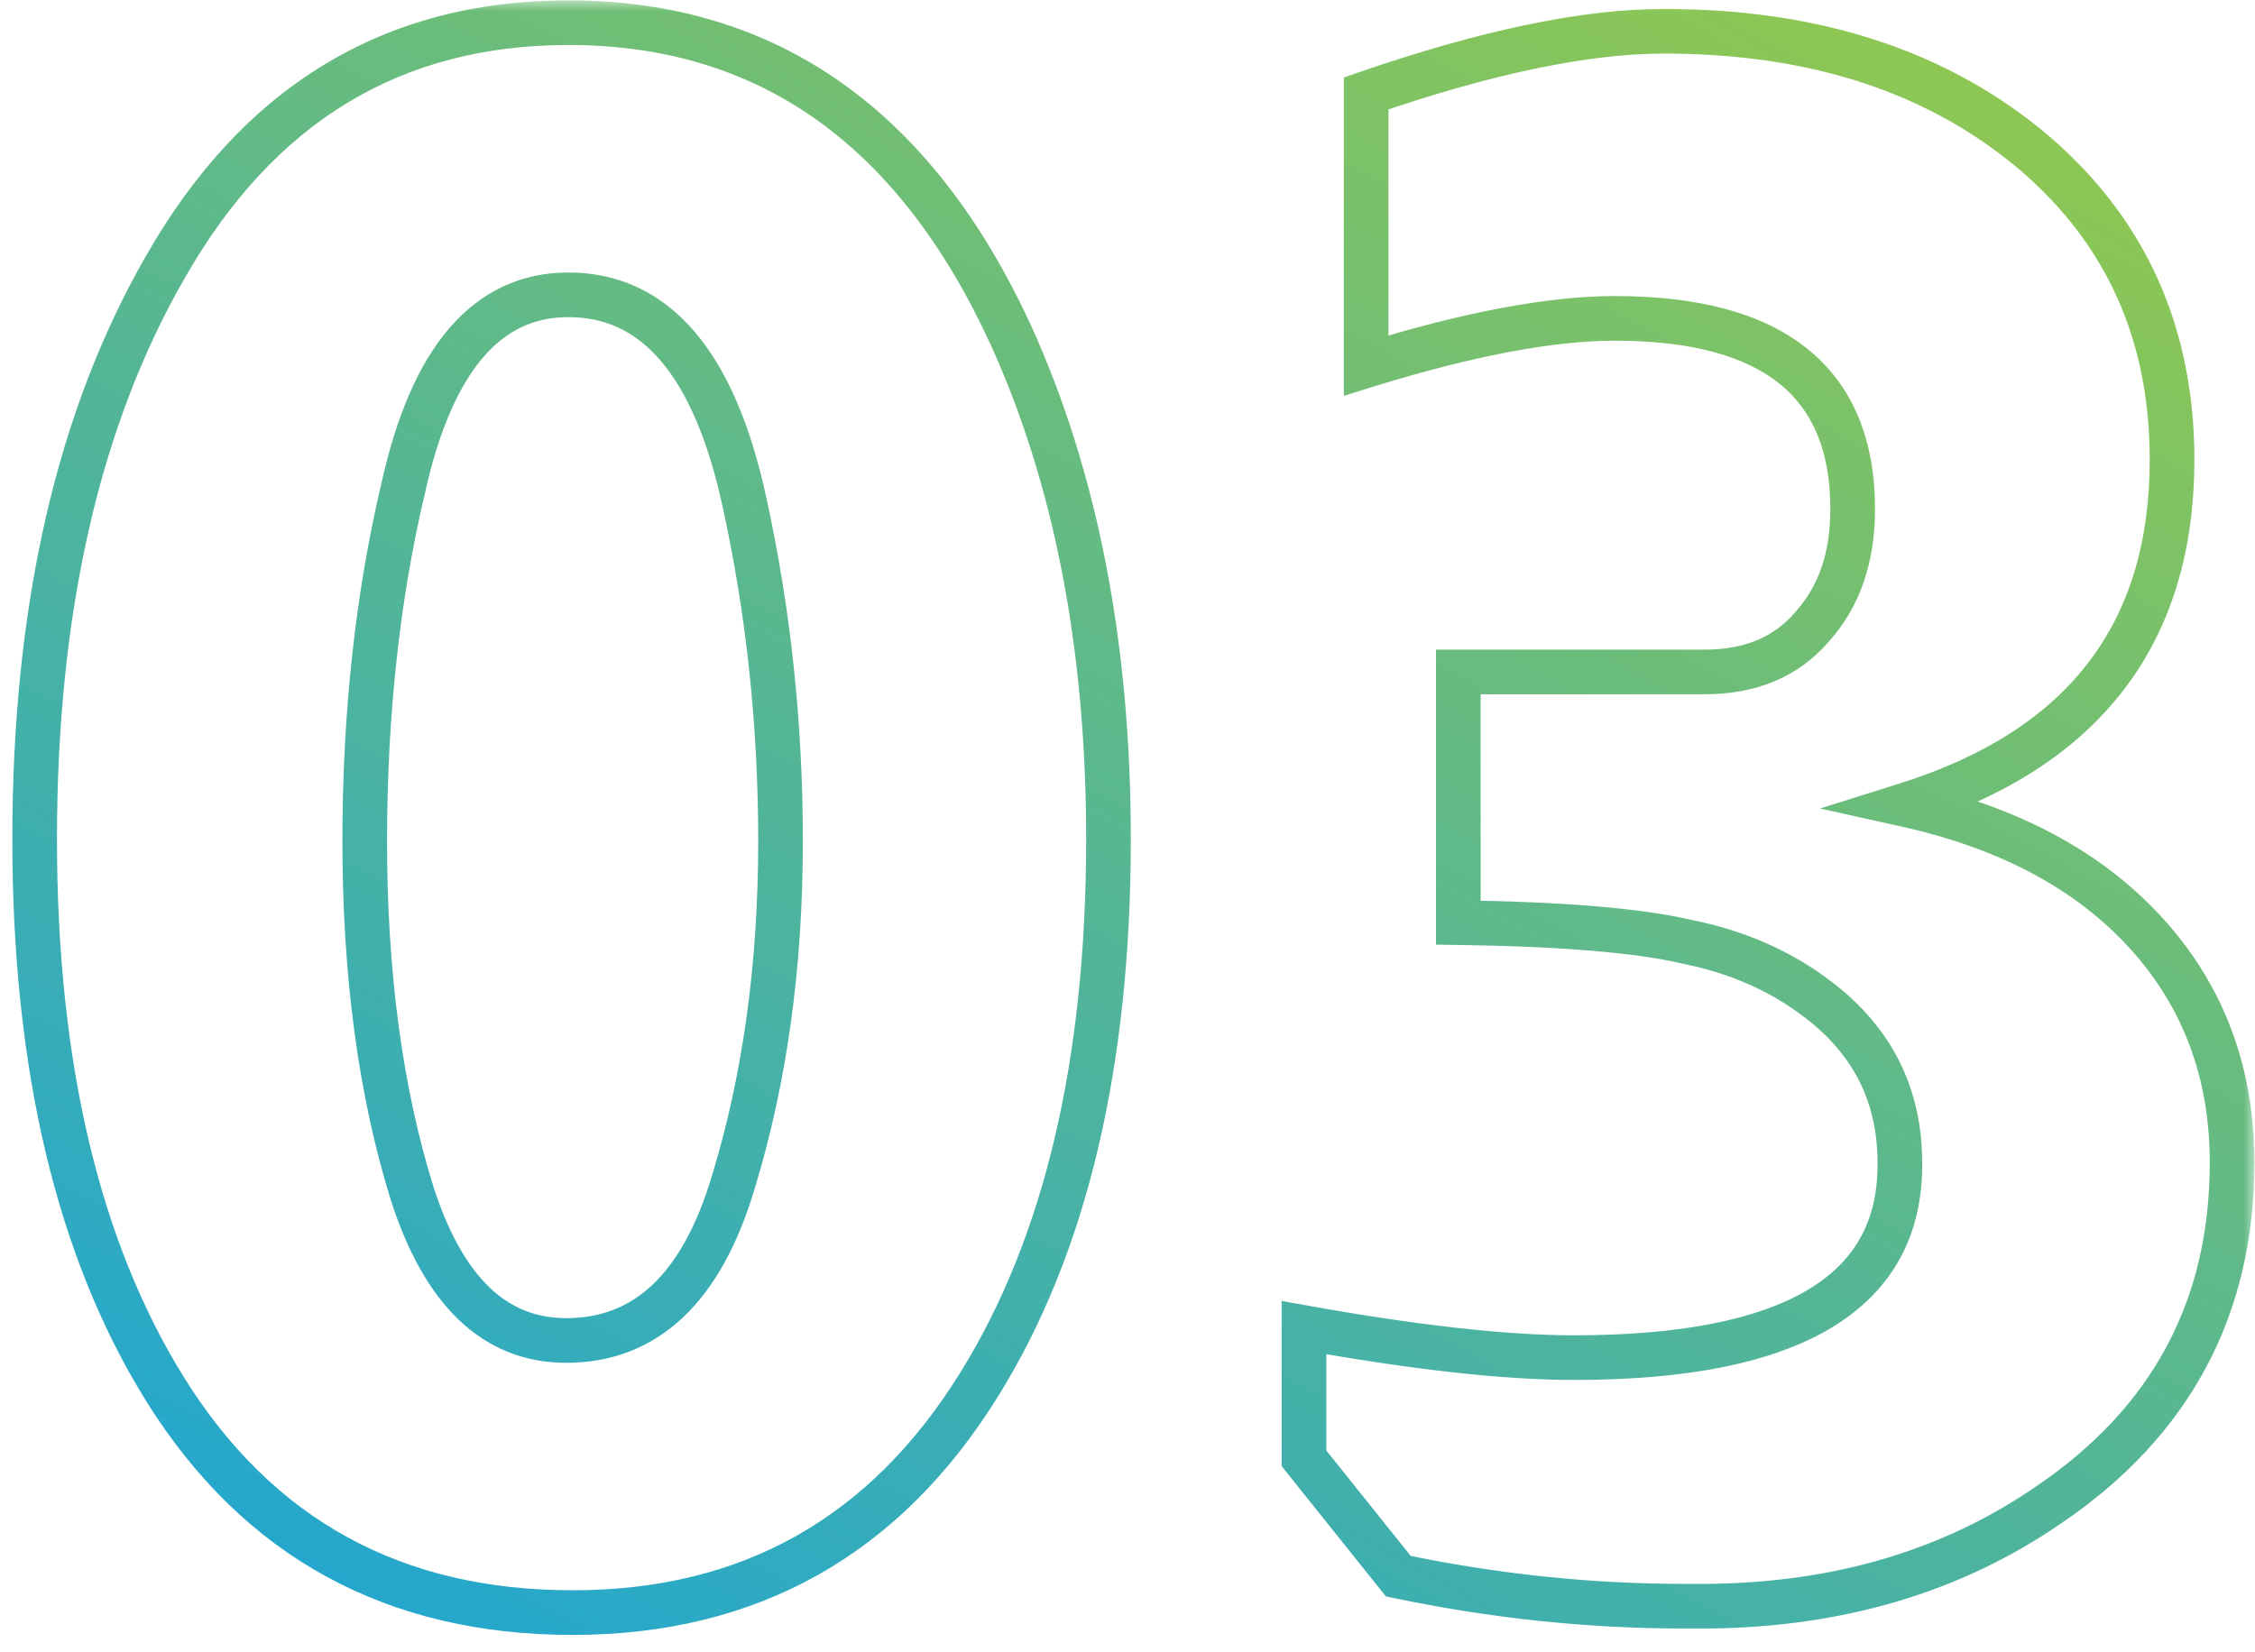 <svg width="101" height="74" viewBox="0 0 101 74" fill="none" xmlns="http://www.w3.org/2000/svg">
<mask id="path-1-outside-1_10_534" maskUnits="userSpaceOnUse" x="0" y="0" width="101" height="74" fill="black">
<rect fill="white" width="101" height="74"/>
<path d="M49.648 37.592C49.648 47.64 47.728 55.768 43.888 61.976C39.664 68.824 33.584 72.248 25.648 72.248C17.648 72.248 11.568 68.92 7.408 62.264C3.504 55.992 1.552 47.768 1.552 37.592C1.552 27.288 3.504 18.744 7.408 11.96C11.568 4.664 17.584 1.016 25.456 1.016C34.416 1.016 41.04 5.72 45.328 15.128C48.208 21.528 49.648 29.016 49.648 37.592ZM25.36 60.056C28.944 60.056 31.44 57.688 32.848 52.952C34.256 48.344 34.96 43.256 34.96 37.688C34.96 32.44 34.416 27.352 33.328 22.424C31.984 16.28 29.36 13.208 25.456 13.208C21.808 13.208 19.344 16.088 18.064 21.848C16.912 26.712 16.336 31.992 16.336 37.688C16.336 43.64 17.04 48.888 18.448 53.432C19.856 57.848 22.16 60.056 25.36 60.056ZM61.189 4.184C66.565 2.328 71.013 1.4 74.533 1.4C81.317 1.4 86.853 3.224 91.141 6.872C95.237 10.392 97.285 14.968 97.285 20.6C97.285 28.408 93.317 33.56 85.381 36.056C89.989 37.08 93.573 39 96.133 41.816C98.693 44.632 99.973 48.056 99.973 52.088C99.973 58.616 97.221 63.736 91.717 67.448C87.429 70.392 82.373 71.896 76.549 71.96C76.293 71.96 75.909 71.96 75.397 71.96C71.173 71.96 66.917 71.512 62.629 70.616L58.405 65.336V59.48C63.397 60.376 67.429 60.824 70.501 60.824C80.293 60.824 85.157 57.912 85.093 52.088C85.093 49.08 83.877 46.648 81.445 44.792C79.781 43.512 77.829 42.648 75.589 42.2C73.413 41.688 69.989 41.4 65.317 41.336V30.104H76.357C78.405 30.104 80.005 29.432 81.157 28.088C82.373 26.744 82.981 24.984 82.981 22.808C82.981 17.112 79.429 14.264 72.325 14.264C69.445 14.264 65.733 14.968 61.189 16.376V4.184Z"/>
</mask>
<path d="M43.888 61.976L43.038 61.45L43.037 61.451L43.888 61.976ZM7.408 62.264L6.559 62.792L6.56 62.794L7.408 62.264ZM7.408 11.96L8.275 12.459L8.277 12.455L7.408 11.96ZM45.328 15.128L46.24 14.718L46.238 14.713L45.328 15.128ZM32.848 52.952L31.892 52.66L31.89 52.667L32.848 52.952ZM33.328 22.424L32.351 22.638L32.352 22.64L33.328 22.424ZM18.064 21.848L19.037 22.078L19.04 22.065L18.064 21.848ZM18.448 53.432L17.493 53.728L17.495 53.736L18.448 53.432ZM49.648 37.592H48.648C48.648 47.522 46.75 55.449 43.038 61.45L43.888 61.976L44.739 62.502C48.706 56.087 50.648 47.758 50.648 37.592H49.648ZM43.888 61.976L43.037 61.451C38.992 68.009 33.231 71.248 25.648 71.248V72.248V73.248C33.937 73.248 40.336 69.639 44.739 62.501L43.888 61.976ZM25.648 72.248V71.248C17.985 71.248 12.229 68.091 8.256 61.734L7.408 62.264L6.56 62.794C10.907 69.749 17.311 73.248 25.648 73.248V72.248ZM7.408 62.264L8.257 61.736C4.482 55.671 2.552 47.649 2.552 37.592H1.552H0.552C0.552 47.887 2.526 56.313 6.559 62.792L7.408 62.264ZM1.552 37.592H2.552C2.552 27.409 4.481 19.05 8.275 12.459L7.408 11.96L6.541 11.461C2.527 18.438 0.552 27.167 0.552 37.592H1.552ZM7.408 11.96L8.277 12.455C12.273 5.446 17.972 2.016 25.456 2.016V1.016V0.016C17.196 0.016 10.863 3.882 6.539 11.465L7.408 11.96ZM25.456 1.016V2.016C29.751 2.016 33.44 3.14 36.565 5.359C39.699 7.585 42.328 10.956 44.418 15.543L45.328 15.128L46.238 14.713C44.04 9.892 41.213 6.207 37.723 3.729C34.224 1.244 30.121 0.016 25.456 0.016V1.016ZM45.328 15.128L44.416 15.538C47.227 21.784 48.648 29.127 48.648 37.592H49.648H50.648C50.648 28.905 49.189 21.272 46.24 14.718L45.328 15.128ZM25.36 60.056V61.056C27.396 61.056 29.166 60.374 30.608 59.005C32.027 57.66 33.073 55.704 33.806 53.237L32.848 52.952L31.89 52.667C31.215 54.936 30.309 56.532 29.232 57.554C28.178 58.554 26.908 59.056 25.36 59.056V60.056ZM32.848 52.952L33.804 53.244C35.245 48.528 35.96 43.34 35.96 37.688H34.96H33.96C33.96 43.172 33.267 48.16 31.892 52.66L32.848 52.952ZM34.96 37.688H35.96C35.96 32.37 35.409 27.21 34.304 22.208L33.328 22.424L32.352 22.64C33.423 27.494 33.96 32.51 33.96 37.688H34.96ZM33.328 22.424L34.305 22.21C33.615 19.059 32.575 16.575 31.112 14.863C29.618 13.113 27.712 12.208 25.456 12.208V13.208V14.208C27.104 14.208 28.462 14.839 29.592 16.162C30.753 17.521 31.697 19.645 32.351 22.638L33.328 22.424ZM25.456 13.208V12.208C23.327 12.208 21.526 13.066 20.112 14.718C18.73 16.333 17.745 18.672 17.088 21.631L18.064 21.848L19.04 22.065C19.663 19.264 20.55 17.283 21.632 16.018C22.682 14.79 23.937 14.208 25.456 14.208V13.208ZM18.064 21.848L17.091 21.617C15.919 26.567 15.336 31.925 15.336 37.688H16.336H17.336C17.336 32.059 17.905 26.857 19.037 22.078L18.064 21.848ZM16.336 37.688H15.336C15.336 43.716 16.049 49.068 17.493 53.728L18.448 53.432L19.403 53.136C18.031 48.708 17.336 43.564 17.336 37.688H16.336ZM18.448 53.432L17.495 53.736C18.229 56.036 19.225 57.862 20.54 59.122C21.879 60.405 23.503 61.056 25.36 61.056V60.056V59.056C24.017 59.056 22.889 58.603 21.924 57.678C20.935 56.73 20.075 55.244 19.401 53.128L18.448 53.432ZM61.189 4.184L60.863 3.239L60.189 3.471V4.184H61.189ZM91.141 6.872L91.793 6.114L91.789 6.11L91.141 6.872ZM85.381 36.056L85.081 35.102L81.519 36.222L85.164 37.032L85.381 36.056ZM96.133 41.816L95.393 42.489L95.393 42.489L96.133 41.816ZM91.717 67.448L91.158 66.619L91.151 66.624L91.717 67.448ZM76.549 71.96L76.549 72.96L76.56 72.96L76.549 71.96ZM62.629 70.616L61.848 71.241L62.073 71.521L62.425 71.595L62.629 70.616ZM58.405 65.336H57.405V65.687L57.624 65.961L58.405 65.336ZM58.405 59.48L58.582 58.496L57.405 58.285V59.48H58.405ZM85.093 52.088H84.093L84.093 52.099L85.093 52.088ZM81.445 44.792L80.835 45.585L80.838 45.587L81.445 44.792ZM75.589 42.2L75.36 43.173L75.376 43.177L75.393 43.181L75.589 42.2ZM65.317 41.336H64.317V42.322L65.303 42.336L65.317 41.336ZM65.317 30.104V29.104H64.317V30.104H65.317ZM81.157 28.088L80.415 27.417L80.406 27.427L80.398 27.437L81.157 28.088ZM61.189 16.376H60.189V17.733L61.485 17.331L61.189 16.376ZM61.189 4.184L61.515 5.129C66.843 3.29 71.171 2.4 74.533 2.4V1.4V0.4C70.855 0.4 66.287 1.366 60.863 3.239L61.189 4.184ZM74.533 1.4V2.4C81.13 2.4 86.421 4.17 90.493 7.634L91.141 6.872L91.789 6.11C87.285 2.278 81.504 0.4 74.533 0.4V1.4ZM91.141 6.872L90.489 7.63C94.354 10.951 96.285 15.245 96.285 20.6H97.285H98.285C98.285 14.691 96.12 9.833 91.793 6.114L91.141 6.872ZM97.285 20.6H96.285C96.285 24.329 95.341 27.342 93.517 29.71C91.689 32.084 88.908 33.898 85.081 35.102L85.381 36.056L85.681 37.01C89.79 35.718 92.961 33.709 95.101 30.93C97.245 28.146 98.285 24.679 98.285 20.6H97.285ZM85.381 36.056L85.164 37.032C89.62 38.022 93.002 39.859 95.393 42.489L96.133 41.816L96.873 41.143C94.144 38.141 90.359 36.138 85.598 35.08L85.381 36.056ZM96.133 41.816L95.393 42.489C97.775 45.109 98.973 48.289 98.973 52.088H99.973H100.973C100.973 47.823 99.611 44.155 96.873 41.143L96.133 41.816ZM99.973 52.088H98.973C98.973 58.277 96.392 63.089 91.158 66.619L91.717 67.448L92.276 68.277C98.05 64.383 100.973 58.955 100.973 52.088H99.973ZM91.717 67.448L91.151 66.624C87.046 69.442 82.188 70.898 76.538 70.96L76.549 71.96L76.56 72.96C82.558 72.894 87.812 71.342 92.283 68.272L91.717 67.448ZM76.549 71.96V70.96C76.549 70.96 76.548 70.96 76.547 70.96C76.547 70.96 76.546 70.96 76.546 70.96C76.546 70.96 76.545 70.96 76.544 70.96C76.544 70.96 76.543 70.96 76.543 70.96C76.543 70.96 76.542 70.96 76.541 70.96C76.541 70.96 76.54 70.96 76.54 70.96C76.539 70.96 76.539 70.96 76.538 70.96C76.538 70.96 76.537 70.96 76.537 70.96C76.536 70.96 76.536 70.96 76.535 70.96C76.535 70.96 76.534 70.96 76.534 70.96C76.533 70.96 76.533 70.96 76.532 70.96C76.532 70.96 76.531 70.96 76.531 70.96C76.53 70.96 76.53 70.96 76.529 70.96C76.529 70.96 76.528 70.96 76.528 70.96C76.527 70.96 76.527 70.96 76.526 70.96C76.526 70.96 76.525 70.96 76.525 70.96C76.524 70.96 76.524 70.96 76.523 70.96C76.523 70.96 76.522 70.96 76.522 70.96C76.521 70.96 76.52 70.96 76.52 70.96C76.519 70.96 76.519 70.96 76.518 70.96C76.518 70.96 76.517 70.96 76.517 70.96C76.516 70.96 76.516 70.96 76.515 70.96C76.515 70.96 76.514 70.96 76.514 70.96C76.513 70.96 76.513 70.96 76.512 70.96C76.512 70.96 76.511 70.96 76.511 70.96C76.51 70.96 76.51 70.96 76.509 70.96C76.508 70.96 76.508 70.96 76.507 70.96C76.507 70.96 76.506 70.96 76.506 70.96C76.505 70.96 76.505 70.96 76.504 70.96C76.504 70.96 76.503 70.96 76.503 70.96C76.502 70.96 76.502 70.96 76.501 70.96C76.501 70.96 76.5 70.96 76.499 70.96C76.499 70.96 76.498 70.96 76.498 70.96C76.497 70.96 76.497 70.96 76.496 70.96C76.496 70.96 76.495 70.96 76.495 70.96C76.494 70.96 76.494 70.96 76.493 70.96C76.493 70.96 76.492 70.96 76.492 70.96C76.491 70.96 76.49 70.96 76.49 70.96C76.489 70.96 76.489 70.96 76.488 70.96C76.488 70.96 76.487 70.96 76.487 70.96C76.486 70.96 76.486 70.96 76.485 70.96C76.484 70.96 76.484 70.96 76.483 70.96C76.483 70.96 76.482 70.96 76.482 70.96C76.481 70.96 76.481 70.96 76.48 70.96C76.48 70.96 76.479 70.96 76.478 70.96C76.478 70.96 76.477 70.96 76.477 70.96C76.476 70.96 76.476 70.96 76.475 70.96C76.475 70.96 76.474 70.96 76.474 70.96C76.473 70.96 76.472 70.96 76.472 70.96C76.471 70.96 76.471 70.96 76.47 70.96C76.47 70.96 76.469 70.96 76.469 70.96C76.468 70.96 76.468 70.96 76.467 70.96C76.466 70.96 76.466 70.96 76.465 70.96C76.465 70.96 76.464 70.96 76.464 70.96C76.463 70.96 76.463 70.96 76.462 70.96C76.462 70.96 76.461 70.96 76.46 70.96C76.46 70.96 76.459 70.96 76.459 70.96C76.458 70.96 76.458 70.96 76.457 70.96C76.457 70.96 76.456 70.96 76.455 70.96C76.455 70.96 76.454 70.96 76.454 70.96C76.453 70.96 76.453 70.96 76.452 70.96C76.451 70.96 76.451 70.96 76.45 70.96C76.45 70.96 76.449 70.96 76.449 70.96C76.448 70.96 76.448 70.96 76.447 70.96C76.446 70.96 76.446 70.96 76.445 70.96C76.445 70.96 76.444 70.96 76.444 70.96C76.443 70.96 76.442 70.96 76.442 70.96C76.441 70.96 76.441 70.96 76.44 70.96C76.44 70.96 76.439 70.96 76.439 70.96C76.438 70.96 76.437 70.96 76.437 70.96C76.436 70.96 76.436 70.96 76.435 70.96C76.434 70.96 76.434 70.96 76.433 70.96C76.433 70.96 76.432 70.96 76.432 70.96C76.431 70.96 76.431 70.96 76.43 70.96C76.429 70.96 76.429 70.96 76.428 70.96C76.428 70.96 76.427 70.96 76.427 70.96C76.426 70.96 76.425 70.96 76.425 70.96C76.424 70.96 76.424 70.96 76.423 70.96C76.422 70.96 76.422 70.96 76.421 70.96C76.421 70.96 76.42 70.96 76.42 70.96C76.419 70.96 76.418 70.96 76.418 70.96C76.417 70.96 76.417 70.96 76.416 70.96C76.416 70.96 76.415 70.96 76.414 70.96C76.414 70.96 76.413 70.96 76.413 70.96C76.412 70.96 76.412 70.96 76.411 70.96C76.41 70.96 76.41 70.96 76.409 70.96C76.409 70.96 76.408 70.96 76.407 70.96C76.407 70.96 76.406 70.96 76.406 70.96C76.405 70.96 76.404 70.96 76.404 70.96C76.403 70.96 76.403 70.96 76.402 70.96C76.401 70.96 76.401 70.96 76.4 70.96C76.4 70.96 76.399 70.96 76.399 70.96C76.398 70.96 76.397 70.96 76.397 70.96C76.396 70.96 76.396 70.96 76.395 70.96C76.394 70.96 76.394 70.96 76.393 70.96C76.393 70.96 76.392 70.96 76.391 70.96C76.391 70.96 76.39 70.96 76.39 70.96C76.389 70.96 76.388 70.96 76.388 70.96C76.387 70.96 76.387 70.96 76.386 70.96C76.385 70.96 76.385 70.96 76.384 70.96C76.384 70.96 76.383 70.96 76.383 70.96C76.382 70.96 76.381 70.96 76.381 70.96C76.38 70.96 76.38 70.96 76.379 70.96C76.378 70.96 76.378 70.96 76.377 70.96C76.377 70.96 76.376 70.96 76.375 70.96C76.375 70.96 76.374 70.96 76.374 70.96C76.373 70.96 76.372 70.96 76.372 70.96C76.371 70.96 76.371 70.96 76.37 70.96C76.369 70.96 76.369 70.96 76.368 70.96C76.368 70.96 76.367 70.96 76.366 70.96C76.366 70.96 76.365 70.96 76.365 70.96C76.364 70.96 76.363 70.96 76.363 70.96C76.362 70.96 76.361 70.96 76.361 70.96C76.36 70.96 76.36 70.96 76.359 70.96C76.358 70.96 76.358 70.96 76.357 70.96C76.356 70.96 76.356 70.96 76.355 70.96C76.355 70.96 76.354 70.96 76.353 70.96C76.353 70.96 76.352 70.96 76.352 70.96C76.351 70.96 76.35 70.96 76.35 70.96C76.349 70.96 76.349 70.96 76.348 70.96C76.347 70.96 76.347 70.96 76.346 70.96C76.345 70.96 76.345 70.96 76.344 70.96C76.344 70.96 76.343 70.96 76.342 70.96C76.342 70.96 76.341 70.96 76.341 70.96C76.34 70.96 76.339 70.96 76.339 70.96C76.338 70.96 76.337 70.96 76.337 70.96C76.336 70.96 76.335 70.96 76.335 70.96C76.334 70.96 76.334 70.96 76.333 70.96C76.332 70.96 76.332 70.96 76.331 70.96C76.331 70.96 76.33 70.96 76.329 70.96C76.329 70.96 76.328 70.96 76.327 70.96C76.327 70.96 76.326 70.96 76.326 70.96C76.325 70.96 76.324 70.96 76.324 70.96C76.323 70.96 76.322 70.96 76.322 70.96C76.321 70.96 76.32 70.96 76.32 70.96C76.319 70.96 76.319 70.96 76.318 70.96C76.317 70.96 76.317 70.96 76.316 70.96C76.315 70.96 76.315 70.96 76.314 70.96C76.314 70.96 76.313 70.96 76.312 70.96C76.312 70.96 76.311 70.96 76.31 70.96C76.31 70.96 76.309 70.96 76.308 70.96C76.308 70.96 76.307 70.96 76.306 70.96C76.306 70.96 76.305 70.96 76.305 70.96C76.304 70.96 76.303 70.96 76.303 70.96C76.302 70.96 76.301 70.96 76.301 70.96C76.3 70.96 76.299 70.96 76.299 70.96C76.298 70.96 76.297 70.96 76.297 70.96C76.296 70.96 76.296 70.96 76.295 70.96C76.294 70.96 76.294 70.96 76.293 70.96C76.292 70.96 76.292 70.96 76.291 70.96C76.29 70.96 76.29 70.96 76.289 70.96C76.288 70.96 76.288 70.96 76.287 70.96C76.287 70.96 76.286 70.96 76.285 70.96C76.285 70.96 76.284 70.96 76.283 70.96C76.283 70.96 76.282 70.96 76.281 70.96C76.281 70.96 76.28 70.96 76.279 70.96C76.279 70.96 76.278 70.96 76.277 70.96C76.277 70.96 76.276 70.96 76.275 70.96C76.275 70.96 76.274 70.96 76.273 70.96C76.273 70.96 76.272 70.96 76.272 70.96C76.271 70.96 76.27 70.96 76.269 70.96C76.269 70.96 76.268 70.96 76.268 70.96C76.267 70.96 76.266 70.96 76.266 70.96C76.265 70.96 76.264 70.96 76.264 70.96C76.263 70.96 76.262 70.96 76.262 70.96C76.261 70.96 76.26 70.96 76.26 70.96C76.259 70.96 76.258 70.96 76.258 70.96C76.257 70.96 76.256 70.96 76.256 70.96C76.255 70.96 76.254 70.96 76.254 70.96C76.253 70.96 76.252 70.96 76.252 70.96C76.251 70.96 76.25 70.96 76.25 70.96C76.249 70.96 76.248 70.96 76.248 70.96C76.247 70.96 76.246 70.96 76.246 70.96C76.245 70.96 76.244 70.96 76.244 70.96C76.243 70.96 76.242 70.96 76.242 70.96C76.241 70.96 76.24 70.96 76.24 70.96C76.239 70.96 76.238 70.96 76.238 70.96C76.237 70.96 76.236 70.96 76.236 70.96C76.235 70.96 76.234 70.96 76.234 70.96C76.233 70.96 76.232 70.96 76.231 70.96C76.231 70.96 76.23 70.96 76.23 70.96C76.229 70.96 76.228 70.96 76.228 70.96C76.227 70.96 76.226 70.96 76.225 70.96C76.225 70.96 76.224 70.96 76.223 70.96C76.223 70.96 76.222 70.96 76.221 70.96C76.221 70.96 76.22 70.96 76.219 70.96C76.219 70.96 76.218 70.96 76.217 70.96C76.217 70.96 76.216 70.96 76.215 70.96C76.215 70.96 76.214 70.96 76.213 70.96C76.213 70.96 76.212 70.96 76.211 70.96C76.21 70.96 76.21 70.96 76.209 70.96C76.208 70.96 76.208 70.96 76.207 70.96C76.206 70.96 76.206 70.96 76.205 70.96C76.204 70.96 76.204 70.96 76.203 70.96C76.202 70.96 76.201 70.96 76.201 70.96C76.2 70.96 76.199 70.96 76.199 70.96C76.198 70.96 76.197 70.96 76.197 70.96C76.196 70.96 76.195 70.96 76.195 70.96C76.194 70.96 76.193 70.96 76.192 70.96C76.192 70.96 76.191 70.96 76.19 70.96C76.19 70.96 76.189 70.96 76.188 70.96C76.188 70.96 76.187 70.96 76.186 70.96C76.186 70.96 76.185 70.96 76.184 70.96C76.183 70.96 76.183 70.96 76.182 70.96C76.181 70.96 76.181 70.96 76.18 70.96C76.179 70.96 76.178 70.96 76.178 70.96C76.177 70.96 76.176 70.96 76.176 70.96C76.175 70.96 76.174 70.96 76.174 70.96C76.173 70.96 76.172 70.96 76.171 70.96C76.171 70.96 76.17 70.96 76.169 70.96C76.169 70.96 76.168 70.96 76.167 70.96C76.167 70.96 76.166 70.96 76.165 70.96C76.165 70.96 76.164 70.96 76.163 70.96C76.162 70.96 76.162 70.96 76.161 70.96C76.16 70.96 76.159 70.96 76.159 70.96C76.158 70.96 76.157 70.96 76.157 70.96C76.156 70.96 76.155 70.96 76.154 70.96C76.154 70.96 76.153 70.96 76.152 70.96C76.152 70.96 76.151 70.96 76.15 70.96C76.15 70.96 76.149 70.96 76.148 70.96C76.147 70.96 76.147 70.96 76.146 70.96C76.145 70.96 76.144 70.96 76.144 70.96C76.143 70.96 76.142 70.96 76.142 70.96C76.141 70.96 76.14 70.96 76.139 70.96C76.139 70.96 76.138 70.96 76.137 70.96C76.137 70.96 76.136 70.96 76.135 70.96C76.135 70.96 76.134 70.96 76.133 70.96C76.132 70.96 76.132 70.96 76.131 70.96C76.13 70.96 76.129 70.96 76.129 70.96C76.128 70.96 76.127 70.96 76.126 70.96C76.126 70.96 76.125 70.96 76.124 70.96C76.124 70.96 76.123 70.96 76.122 70.96C76.121 70.96 76.121 70.96 76.12 70.96C76.119 70.96 76.118 70.96 76.118 70.96C76.117 70.96 76.116 70.96 76.116 70.96C76.115 70.96 76.114 70.96 76.113 70.96C76.113 70.96 76.112 70.96 76.111 70.96C76.111 70.96 76.11 70.96 76.109 70.96C76.108 70.96 76.108 70.96 76.107 70.96C76.106 70.96 76.105 70.96 76.105 70.96C76.104 70.96 76.103 70.96 76.102 70.96C76.102 70.96 76.101 70.96 76.1 70.96C76.1 70.96 76.099 70.96 76.098 70.96C76.097 70.96 76.097 70.96 76.096 70.96C76.095 70.96 76.094 70.96 76.094 70.96C76.093 70.96 76.092 70.96 76.091 70.96C76.091 70.96 76.09 70.96 76.089 70.96C76.088 70.96 76.088 70.96 76.087 70.96C76.086 70.96 76.085 70.96 76.085 70.96C76.084 70.96 76.083 70.96 76.082 70.96C76.082 70.96 76.081 70.96 76.08 70.96C76.079 70.96 76.079 70.96 76.078 70.96C76.077 70.96 76.076 70.96 76.076 70.96C76.075 70.96 76.074 70.96 76.073 70.96C76.073 70.96 76.072 70.96 76.071 70.96C76.07 70.96 76.07 70.96 76.069 70.96C76.068 70.96 76.067 70.96 76.067 70.96C76.066 70.96 76.065 70.96 76.064 70.96C76.064 70.96 76.063 70.96 76.062 70.96C76.061 70.96 76.061 70.96 76.06 70.96C76.059 70.96 76.058 70.96 76.058 70.96C76.057 70.96 76.056 70.96 76.055 70.96C76.055 70.96 76.054 70.96 76.053 70.96C76.052 70.96 76.052 70.96 76.051 70.96C76.05 70.96 76.049 70.96 76.049 70.96C76.048 70.96 76.047 70.96 76.046 70.96C76.046 70.96 76.045 70.96 76.044 70.96C76.043 70.96 76.043 70.96 76.042 70.96C76.041 70.96 76.04 70.96 76.04 70.96C76.039 70.96 76.038 70.96 76.037 70.96C76.037 70.96 76.036 70.96 76.035 70.96C76.034 70.96 76.033 70.96 76.033 70.96C76.032 70.96 76.031 70.96 76.03 70.96C76.03 70.96 76.029 70.96 76.028 70.96C76.027 70.96 76.026 70.96 76.026 70.96C76.025 70.96 76.024 70.96 76.023 70.96C76.023 70.96 76.022 70.96 76.021 70.96C76.02 70.96 76.02 70.96 76.019 70.96C76.018 70.96 76.017 70.96 76.016 70.96C76.016 70.96 76.015 70.96 76.014 70.96C76.013 70.96 76.013 70.96 76.012 70.96C76.011 70.96 76.01 70.96 76.01 70.96C76.009 70.96 76.008 70.96 76.007 70.96C76.006 70.96 76.006 70.96 76.005 70.96C76.004 70.96 76.003 70.96 76.002 70.96C76.002 70.96 76.001 70.96 76 70.96C75.999 70.96 75.999 70.96 75.998 70.96C75.997 70.96 75.996 70.96 75.996 70.96C75.995 70.96 75.994 70.96 75.993 70.96C75.992 70.96 75.992 70.96 75.991 70.96C75.99 70.96 75.989 70.96 75.989 70.96C75.988 70.96 75.987 70.96 75.986 70.96C75.985 70.96 75.984 70.96 75.984 70.96C75.983 70.96 75.982 70.96 75.981 70.96C75.981 70.96 75.98 70.96 75.979 70.96C75.978 70.96 75.977 70.96 75.977 70.96C75.976 70.96 75.975 70.96 75.974 70.96C75.974 70.96 75.973 70.96 75.972 70.96C75.971 70.96 75.97 70.96 75.969 70.96C75.969 70.96 75.968 70.96 75.967 70.96C75.966 70.96 75.966 70.96 75.965 70.96C75.964 70.96 75.963 70.96 75.962 70.96C75.962 70.96 75.961 70.96 75.96 70.96C75.959 70.96 75.958 70.96 75.958 70.96C75.957 70.96 75.956 70.96 75.955 70.96C75.954 70.96 75.954 70.96 75.953 70.96C75.952 70.96 75.951 70.96 75.95 70.96C75.95 70.96 75.949 70.96 75.948 70.96C75.947 70.96 75.946 70.96 75.946 70.96C75.945 70.96 75.944 70.96 75.943 70.96C75.942 70.96 75.942 70.96 75.941 70.96C75.94 70.96 75.939 70.96 75.938 70.96C75.938 70.96 75.937 70.96 75.936 70.96C75.935 70.96 75.934 70.96 75.934 70.96C75.933 70.96 75.932 70.96 75.931 70.96C75.93 70.96 75.93 70.96 75.929 70.96C75.928 70.96 75.927 70.96 75.926 70.96C75.925 70.96 75.925 70.96 75.924 70.96C75.923 70.96 75.922 70.96 75.921 70.96C75.921 70.96 75.92 70.96 75.919 70.96C75.918 70.96 75.917 70.96 75.917 70.96C75.916 70.96 75.915 70.96 75.914 70.96C75.913 70.96 75.912 70.96 75.912 70.96C75.911 70.96 75.91 70.96 75.909 70.96C75.908 70.96 75.908 70.96 75.907 70.96C75.906 70.96 75.905 70.96 75.904 70.96C75.903 70.96 75.903 70.96 75.902 70.96C75.901 70.96 75.9 70.96 75.899 70.96C75.899 70.96 75.898 70.96 75.897 70.96C75.896 70.96 75.895 70.96 75.894 70.96C75.894 70.96 75.893 70.96 75.892 70.96C75.891 70.96 75.89 70.96 75.889 70.96C75.889 70.96 75.888 70.96 75.887 70.96C75.886 70.96 75.885 70.96 75.885 70.96C75.884 70.96 75.883 70.96 75.882 70.96C75.881 70.96 75.88 70.96 75.88 70.96C75.879 70.96 75.878 70.96 75.877 70.96C75.876 70.96 75.876 70.96 75.875 70.96C75.874 70.96 75.873 70.96 75.872 70.96C75.871 70.96 75.871 70.96 75.87 70.96C75.869 70.96 75.868 70.96 75.867 70.96C75.866 70.96 75.865 70.96 75.865 70.96C75.864 70.96 75.863 70.96 75.862 70.96C75.861 70.96 75.861 70.96 75.86 70.96C75.859 70.96 75.858 70.96 75.857 70.96C75.856 70.96 75.856 70.96 75.855 70.96C75.854 70.96 75.853 70.96 75.852 70.96C75.851 70.96 75.85 70.96 75.85 70.96C75.849 70.96 75.848 70.96 75.847 70.96C75.846 70.96 75.845 70.96 75.845 70.96C75.844 70.96 75.843 70.96 75.842 70.96C75.841 70.96 75.84 70.96 75.84 70.96C75.839 70.96 75.838 70.96 75.837 70.96C75.836 70.96 75.835 70.96 75.834 70.96C75.834 70.96 75.833 70.96 75.832 70.96C75.831 70.96 75.83 70.96 75.829 70.96C75.829 70.96 75.828 70.96 75.827 70.96C75.826 70.96 75.825 70.96 75.824 70.96C75.823 70.96 75.823 70.96 75.822 70.96C75.821 70.96 75.82 70.96 75.819 70.96C75.818 70.96 75.817 70.96 75.817 70.96C75.816 70.96 75.815 70.96 75.814 70.96C75.813 70.96 75.812 70.96 75.811 70.96C75.811 70.96 75.81 70.96 75.809 70.96C75.808 70.96 75.807 70.96 75.806 70.96C75.805 70.96 75.805 70.96 75.804 70.96C75.803 70.96 75.802 70.96 75.801 70.96C75.8 70.96 75.799 70.96 75.799 70.96C75.798 70.96 75.797 70.96 75.796 70.96C75.795 70.96 75.794 70.96 75.793 70.96C75.793 70.96 75.792 70.96 75.791 70.96C75.79 70.96 75.789 70.96 75.788 70.96C75.787 70.96 75.787 70.96 75.786 70.96C75.785 70.96 75.784 70.96 75.783 70.96C75.782 70.96 75.781 70.96 75.781 70.96C75.78 70.96 75.779 70.96 75.778 70.96C75.777 70.96 75.776 70.96 75.775 70.96C75.774 70.96 75.774 70.96 75.773 70.96C75.772 70.96 75.771 70.96 75.77 70.96C75.769 70.96 75.768 70.96 75.767 70.96C75.767 70.96 75.766 70.96 75.765 70.96C75.764 70.96 75.763 70.96 75.762 70.96C75.761 70.96 75.76 70.96 75.76 70.96C75.759 70.96 75.758 70.96 75.757 70.96C75.756 70.96 75.755 70.96 75.754 70.96C75.754 70.96 75.753 70.96 75.752 70.96C75.751 70.96 75.75 70.96 75.749 70.96C75.748 70.96 75.747 70.96 75.746 70.96C75.746 70.96 75.745 70.96 75.744 70.96C75.743 70.96 75.742 70.96 75.741 70.96C75.74 70.96 75.739 70.96 75.739 70.96C75.738 70.96 75.737 70.96 75.736 70.96C75.735 70.96 75.734 70.96 75.733 70.96C75.732 70.96 75.731 70.96 75.731 70.96C75.73 70.96 75.729 70.96 75.728 70.96C75.727 70.96 75.726 70.96 75.725 70.96C75.724 70.96 75.724 70.96 75.723 70.96C75.722 70.96 75.721 70.96 75.72 70.96C75.719 70.96 75.718 70.96 75.717 70.96C75.716 70.96 75.716 70.96 75.715 70.96C75.714 70.96 75.713 70.96 75.712 70.96C75.711 70.96 75.71 70.96 75.709 70.96C75.708 70.96 75.707 70.96 75.707 70.96C75.706 70.96 75.705 70.96 75.704 70.96C75.703 70.96 75.702 70.96 75.701 70.96C75.7 70.96 75.699 70.96 75.698 70.96C75.698 70.96 75.697 70.96 75.696 70.96C75.695 70.96 75.694 70.96 75.693 70.96C75.692 70.96 75.691 70.96 75.691 70.96C75.69 70.96 75.689 70.96 75.688 70.96C75.687 70.96 75.686 70.96 75.685 70.96C75.684 70.96 75.683 70.96 75.682 70.96C75.681 70.96 75.68 70.96 75.68 70.96C75.679 70.96 75.678 70.96 75.677 70.96C75.676 70.96 75.675 70.96 75.674 70.96C75.673 70.96 75.672 70.96 75.671 70.96C75.671 70.96 75.67 70.96 75.669 70.96C75.668 70.96 75.667 70.96 75.666 70.96C75.665 70.96 75.664 70.96 75.663 70.96C75.662 70.96 75.662 70.96 75.661 70.96C75.66 70.96 75.659 70.96 75.658 70.96C75.657 70.96 75.656 70.96 75.655 70.96C75.654 70.96 75.653 70.96 75.652 70.96C75.651 70.96 75.651 70.96 75.65 70.96C75.649 70.96 75.648 70.96 75.647 70.96C75.646 70.96 75.645 70.96 75.644 70.96C75.643 70.96 75.642 70.96 75.641 70.96C75.641 70.96 75.64 70.96 75.639 70.96C75.638 70.96 75.637 70.96 75.636 70.96C75.635 70.96 75.634 70.96 75.633 70.96C75.632 70.96 75.631 70.96 75.63 70.96C75.629 70.96 75.629 70.96 75.628 70.96C75.627 70.96 75.626 70.96 75.625 70.96C75.624 70.96 75.623 70.96 75.622 70.96C75.621 70.96 75.62 70.96 75.619 70.96C75.618 70.96 75.618 70.96 75.617 70.96C75.616 70.96 75.615 70.96 75.614 70.96C75.613 70.96 75.612 70.96 75.611 70.96C75.61 70.96 75.609 70.96 75.608 70.96C75.607 70.96 75.606 70.96 75.605 70.96C75.605 70.96 75.603 70.96 75.603 70.96C75.602 70.96 75.601 70.96 75.6 70.96C75.599 70.96 75.598 70.96 75.597 70.96C75.596 70.96 75.595 70.96 75.594 70.96C75.593 70.96 75.592 70.96 75.591 70.96C75.591 70.96 75.59 70.96 75.589 70.96C75.588 70.96 75.587 70.96 75.586 70.96C75.585 70.96 75.584 70.96 75.583 70.96C75.582 70.96 75.581 70.96 75.58 70.96C75.579 70.96 75.578 70.96 75.577 70.96C75.576 70.96 75.576 70.96 75.575 70.96C75.574 70.96 75.573 70.96 75.572 70.96C75.571 70.96 75.57 70.96 75.569 70.96C75.568 70.96 75.567 70.96 75.566 70.96C75.565 70.96 75.564 70.96 75.563 70.96C75.562 70.96 75.561 70.96 75.56 70.96C75.559 70.96 75.558 70.96 75.558 70.96C75.557 70.96 75.556 70.96 75.555 70.96C75.554 70.96 75.553 70.96 75.552 70.96C75.551 70.96 75.55 70.96 75.549 70.96C75.548 70.96 75.547 70.96 75.546 70.96C75.545 70.96 75.544 70.96 75.543 70.96C75.542 70.96 75.541 70.96 75.54 70.96C75.54 70.96 75.539 70.96 75.538 70.96C75.537 70.96 75.536 70.96 75.535 70.96C75.534 70.96 75.533 70.96 75.532 70.96C75.531 70.96 75.53 70.96 75.529 70.96C75.528 70.96 75.527 70.96 75.526 70.96C75.525 70.96 75.524 70.96 75.523 70.96C75.522 70.96 75.521 70.96 75.52 70.96C75.519 70.96 75.519 70.96 75.517 70.96C75.517 70.96 75.516 70.96 75.515 70.96C75.514 70.96 75.513 70.96 75.512 70.96C75.511 70.96 75.51 70.96 75.509 70.96C75.508 70.96 75.507 70.96 75.506 70.96C75.505 70.96 75.504 70.96 75.503 70.96C75.502 70.96 75.501 70.96 75.5 70.96C75.499 70.96 75.498 70.96 75.497 70.96C75.496 70.96 75.495 70.96 75.494 70.96C75.493 70.96 75.493 70.96 75.492 70.96C75.49 70.96 75.49 70.96 75.489 70.96C75.488 70.96 75.487 70.96 75.486 70.96C75.485 70.96 75.484 70.96 75.483 70.96C75.482 70.96 75.481 70.96 75.48 70.96C75.479 70.96 75.478 70.96 75.477 70.96C75.476 70.96 75.475 70.96 75.474 70.96C75.473 70.96 75.472 70.96 75.471 70.96C75.47 70.96 75.469 70.96 75.468 70.96C75.467 70.96 75.466 70.96 75.465 70.96C75.464 70.96 75.463 70.96 75.462 70.96C75.461 70.96 75.46 70.96 75.459 70.96C75.458 70.96 75.457 70.96 75.456 70.96C75.455 70.96 75.454 70.96 75.454 70.96C75.453 70.96 75.451 70.96 75.451 70.96C75.45 70.96 75.449 70.96 75.448 70.96C75.447 70.96 75.446 70.96 75.445 70.96C75.444 70.96 75.443 70.96 75.442 70.96C75.441 70.96 75.44 70.96 75.439 70.96C75.438 70.96 75.437 70.96 75.436 70.96C75.435 70.96 75.434 70.96 75.433 70.96C75.432 70.96 75.431 70.96 75.43 70.96C75.429 70.96 75.428 70.96 75.427 70.96C75.426 70.96 75.425 70.96 75.424 70.96C75.423 70.96 75.422 70.96 75.421 70.96C75.42 70.96 75.419 70.96 75.418 70.96C75.417 70.96 75.416 70.96 75.415 70.96C75.414 70.96 75.413 70.96 75.412 70.96C75.411 70.96 75.41 70.96 75.409 70.96C75.408 70.96 75.407 70.96 75.406 70.96C75.405 70.96 75.404 70.96 75.403 70.96C75.402 70.96 75.401 70.96 75.4 70.96C75.399 70.96 75.398 70.96 75.397 70.96V71.96V72.96C75.398 72.96 75.399 72.96 75.4 72.96C75.401 72.96 75.402 72.96 75.403 72.96C75.404 72.96 75.405 72.96 75.406 72.96C75.407 72.96 75.408 72.96 75.409 72.96C75.41 72.96 75.411 72.96 75.412 72.96C75.413 72.96 75.414 72.96 75.415 72.96C75.416 72.96 75.417 72.96 75.418 72.96C75.419 72.96 75.42 72.96 75.421 72.96C75.422 72.96 75.423 72.96 75.424 72.96C75.425 72.96 75.426 72.96 75.427 72.96C75.428 72.96 75.429 72.96 75.43 72.96C75.431 72.96 75.432 72.96 75.433 72.96C75.434 72.96 75.435 72.96 75.436 72.96C75.437 72.96 75.438 72.96 75.439 72.96C75.44 72.96 75.441 72.96 75.442 72.96C75.443 72.96 75.444 72.96 75.445 72.96C75.446 72.96 75.447 72.96 75.448 72.96C75.449 72.96 75.45 72.96 75.451 72.96C75.451 72.96 75.453 72.96 75.454 72.96C75.454 72.96 75.455 72.96 75.456 72.96C75.457 72.96 75.458 72.96 75.459 72.96C75.46 72.96 75.461 72.96 75.462 72.96C75.463 72.96 75.464 72.96 75.465 72.96C75.466 72.96 75.467 72.96 75.468 72.96C75.469 72.96 75.47 72.96 75.471 72.96C75.472 72.96 75.473 72.96 75.474 72.96C75.475 72.96 75.476 72.96 75.477 72.96C75.478 72.96 75.479 72.96 75.48 72.96C75.481 72.96 75.482 72.96 75.483 72.96C75.484 72.96 75.485 72.96 75.486 72.96C75.487 72.96 75.488 72.96 75.489 72.96C75.49 72.96 75.49 72.96 75.492 72.96C75.493 72.96 75.493 72.96 75.494 72.96C75.495 72.96 75.496 72.96 75.497 72.96C75.498 72.96 75.499 72.96 75.5 72.96C75.501 72.96 75.502 72.96 75.503 72.96C75.504 72.96 75.505 72.96 75.506 72.96C75.507 72.96 75.508 72.96 75.509 72.96C75.51 72.96 75.511 72.96 75.512 72.96C75.513 72.96 75.514 72.96 75.515 72.96C75.516 72.96 75.517 72.96 75.517 72.96C75.519 72.96 75.519 72.96 75.52 72.96C75.521 72.96 75.522 72.96 75.523 72.96C75.524 72.96 75.525 72.96 75.526 72.96C75.527 72.96 75.528 72.96 75.529 72.96C75.53 72.96 75.531 72.96 75.532 72.96C75.533 72.96 75.534 72.96 75.535 72.96C75.536 72.96 75.537 72.96 75.538 72.96C75.539 72.96 75.54 72.96 75.54 72.96C75.541 72.96 75.542 72.96 75.543 72.96C75.544 72.96 75.545 72.96 75.546 72.96C75.547 72.96 75.548 72.96 75.549 72.96C75.55 72.96 75.551 72.96 75.552 72.96C75.553 72.96 75.554 72.96 75.555 72.96C75.556 72.96 75.557 72.96 75.558 72.96C75.558 72.96 75.559 72.96 75.56 72.96C75.561 72.96 75.562 72.96 75.563 72.96C75.564 72.96 75.565 72.96 75.566 72.96C75.567 72.96 75.568 72.96 75.569 72.96C75.57 72.96 75.571 72.96 75.572 72.96C75.573 72.96 75.574 72.96 75.575 72.96C75.576 72.96 75.576 72.96 75.577 72.96C75.578 72.96 75.579 72.96 75.58 72.96C75.581 72.96 75.582 72.96 75.583 72.96C75.584 72.96 75.585 72.96 75.586 72.96C75.587 72.96 75.588 72.96 75.589 72.96C75.59 72.96 75.591 72.96 75.591 72.96C75.592 72.96 75.593 72.96 75.594 72.96C75.595 72.96 75.596 72.96 75.597 72.96C75.598 72.96 75.599 72.96 75.6 72.96C75.601 72.96 75.602 72.96 75.603 72.96C75.603 72.96 75.605 72.96 75.605 72.96C75.606 72.96 75.607 72.96 75.608 72.96C75.609 72.96 75.61 72.96 75.611 72.96C75.612 72.96 75.613 72.96 75.614 72.96C75.615 72.96 75.616 72.96 75.617 72.96C75.618 72.96 75.618 72.96 75.619 72.96C75.62 72.96 75.621 72.96 75.622 72.96C75.623 72.96 75.624 72.96 75.625 72.96C75.626 72.96 75.627 72.96 75.628 72.96C75.629 72.96 75.629 72.96 75.63 72.96C75.631 72.96 75.632 72.96 75.633 72.96C75.634 72.96 75.635 72.96 75.636 72.96C75.637 72.96 75.638 72.96 75.639 72.96C75.64 72.96 75.641 72.96 75.641 72.96C75.642 72.96 75.643 72.96 75.644 72.96C75.645 72.96 75.646 72.96 75.647 72.96C75.648 72.96 75.649 72.96 75.65 72.96C75.651 72.96 75.651 72.96 75.652 72.96C75.653 72.96 75.654 72.96 75.655 72.96C75.656 72.96 75.657 72.96 75.658 72.96C75.659 72.96 75.66 72.96 75.661 72.96C75.662 72.96 75.662 72.96 75.663 72.96C75.664 72.96 75.665 72.96 75.666 72.96C75.667 72.96 75.668 72.96 75.669 72.96C75.67 72.96 75.671 72.96 75.671 72.96C75.672 72.96 75.673 72.96 75.674 72.96C75.675 72.96 75.676 72.96 75.677 72.96C75.678 72.96 75.679 72.96 75.68 72.96C75.68 72.96 75.681 72.96 75.682 72.96C75.683 72.96 75.684 72.96 75.685 72.96C75.686 72.96 75.687 72.96 75.688 72.96C75.689 72.96 75.69 72.96 75.691 72.96C75.691 72.96 75.692 72.96 75.693 72.96C75.694 72.96 75.695 72.96 75.696 72.96C75.697 72.96 75.698 72.96 75.698 72.96C75.699 72.96 75.7 72.96 75.701 72.96C75.702 72.96 75.703 72.96 75.704 72.96C75.705 72.96 75.706 72.96 75.707 72.96C75.707 72.96 75.708 72.96 75.709 72.96C75.71 72.96 75.711 72.96 75.712 72.96C75.713 72.96 75.714 72.96 75.715 72.96C75.716 72.96 75.716 72.96 75.717 72.96C75.718 72.96 75.719 72.96 75.72 72.96C75.721 72.96 75.722 72.96 75.723 72.96C75.724 72.96 75.724 72.96 75.725 72.96C75.726 72.96 75.727 72.96 75.728 72.96C75.729 72.96 75.73 72.96 75.731 72.96C75.731 72.96 75.732 72.96 75.733 72.96C75.734 72.96 75.735 72.96 75.736 72.96C75.737 72.96 75.738 72.96 75.739 72.96C75.739 72.96 75.74 72.96 75.741 72.96C75.742 72.96 75.743 72.96 75.744 72.96C75.745 72.96 75.746 72.96 75.746 72.96C75.747 72.96 75.748 72.96 75.749 72.96C75.75 72.96 75.751 72.96 75.752 72.96C75.753 72.96 75.754 72.96 75.754 72.96C75.755 72.96 75.756 72.96 75.757 72.96C75.758 72.96 75.759 72.96 75.76 72.96C75.76 72.96 75.761 72.96 75.762 72.96C75.763 72.96 75.764 72.96 75.765 72.96C75.766 72.96 75.767 72.96 75.767 72.96C75.768 72.96 75.769 72.96 75.77 72.96C75.771 72.96 75.772 72.96 75.773 72.96C75.774 72.96 75.774 72.96 75.775 72.96C75.776 72.96 75.777 72.96 75.778 72.96C75.779 72.96 75.78 72.96 75.781 72.96C75.781 72.96 75.782 72.96 75.783 72.96C75.784 72.96 75.785 72.96 75.786 72.96C75.787 72.96 75.787 72.96 75.788 72.96C75.789 72.96 75.79 72.96 75.791 72.96C75.792 72.96 75.793 72.96 75.793 72.96C75.794 72.96 75.795 72.96 75.796 72.96C75.797 72.96 75.798 72.96 75.799 72.96C75.799 72.96 75.8 72.96 75.801 72.96C75.802 72.96 75.803 72.96 75.804 72.96C75.805 72.96 75.805 72.96 75.806 72.96C75.807 72.96 75.808 72.96 75.809 72.96C75.81 72.96 75.811 72.96 75.811 72.96C75.812 72.96 75.813 72.96 75.814 72.96C75.815 72.96 75.816 72.96 75.817 72.96C75.817 72.96 75.818 72.96 75.819 72.96C75.82 72.96 75.821 72.96 75.822 72.96C75.823 72.96 75.823 72.96 75.824 72.96C75.825 72.96 75.826 72.96 75.827 72.96C75.828 72.96 75.829 72.96 75.829 72.96C75.83 72.96 75.831 72.96 75.832 72.96C75.833 72.96 75.834 72.96 75.834 72.96C75.835 72.96 75.836 72.96 75.837 72.96C75.838 72.96 75.839 72.96 75.84 72.96C75.84 72.96 75.841 72.96 75.842 72.96C75.843 72.96 75.844 72.96 75.845 72.96C75.845 72.96 75.846 72.96 75.847 72.96C75.848 72.96 75.849 72.96 75.85 72.96C75.85 72.96 75.851 72.96 75.852 72.96C75.853 72.96 75.854 72.96 75.855 72.96C75.856 72.96 75.856 72.96 75.857 72.96C75.858 72.96 75.859 72.96 75.86 72.96C75.861 72.96 75.861 72.96 75.862 72.96C75.863 72.96 75.864 72.96 75.865 72.96C75.865 72.96 75.866 72.96 75.867 72.96C75.868 72.96 75.869 72.96 75.87 72.96C75.871 72.96 75.871 72.96 75.872 72.96C75.873 72.96 75.874 72.96 75.875 72.96C75.876 72.96 75.876 72.96 75.877 72.96C75.878 72.96 75.879 72.96 75.88 72.96C75.88 72.96 75.881 72.96 75.882 72.96C75.883 72.96 75.884 72.96 75.885 72.96C75.885 72.96 75.886 72.96 75.887 72.96C75.888 72.96 75.889 72.96 75.889 72.96C75.89 72.96 75.891 72.96 75.892 72.96C75.893 72.96 75.894 72.96 75.894 72.96C75.895 72.96 75.896 72.96 75.897 72.96C75.898 72.96 75.899 72.96 75.899 72.96C75.9 72.96 75.901 72.96 75.902 72.96C75.903 72.96 75.903 72.96 75.904 72.96C75.905 72.96 75.906 72.96 75.907 72.96C75.908 72.96 75.908 72.96 75.909 72.96C75.91 72.96 75.911 72.96 75.912 72.96C75.912 72.96 75.913 72.96 75.914 72.96C75.915 72.96 75.916 72.96 75.917 72.96C75.917 72.96 75.918 72.96 75.919 72.96C75.92 72.96 75.921 72.96 75.921 72.96C75.922 72.96 75.923 72.96 75.924 72.96C75.925 72.96 75.925 72.96 75.926 72.96C75.927 72.96 75.928 72.96 75.929 72.96C75.93 72.96 75.93 72.96 75.931 72.96C75.932 72.96 75.933 72.96 75.934 72.96C75.934 72.96 75.935 72.96 75.936 72.96C75.937 72.96 75.938 72.96 75.938 72.96C75.939 72.96 75.94 72.96 75.941 72.96C75.942 72.96 75.942 72.96 75.943 72.96C75.944 72.96 75.945 72.96 75.946 72.96C75.946 72.96 75.947 72.96 75.948 72.96C75.949 72.96 75.95 72.96 75.95 72.96C75.951 72.96 75.952 72.96 75.953 72.96C75.954 72.96 75.954 72.96 75.955 72.96C75.956 72.96 75.957 72.96 75.958 72.96C75.958 72.96 75.959 72.96 75.96 72.96C75.961 72.96 75.962 72.96 75.962 72.96C75.963 72.96 75.964 72.96 75.965 72.96C75.966 72.96 75.966 72.96 75.967 72.96C75.968 72.96 75.969 72.96 75.969 72.96C75.97 72.96 75.971 72.96 75.972 72.96C75.973 72.96 75.974 72.96 75.974 72.96C75.975 72.96 75.976 72.96 75.977 72.96C75.977 72.96 75.978 72.96 75.979 72.96C75.98 72.96 75.981 72.96 75.981 72.96C75.982 72.96 75.983 72.96 75.984 72.96C75.984 72.96 75.985 72.96 75.986 72.96C75.987 72.96 75.988 72.96 75.989 72.96C75.989 72.96 75.99 72.96 75.991 72.96C75.992 72.96 75.992 72.96 75.993 72.96C75.994 72.96 75.995 72.96 75.996 72.96C75.996 72.96 75.997 72.96 75.998 72.96C75.999 72.96 75.999 72.96 76 72.96C76.001 72.96 76.002 72.96 76.002 72.96C76.003 72.96 76.004 72.96 76.005 72.96C76.006 72.96 76.006 72.96 76.007 72.96C76.008 72.96 76.009 72.96 76.01 72.96C76.01 72.96 76.011 72.96 76.012 72.96C76.013 72.96 76.013 72.96 76.014 72.96C76.015 72.96 76.016 72.96 76.016 72.96C76.017 72.96 76.018 72.96 76.019 72.96C76.02 72.96 76.02 72.96 76.021 72.96C76.022 72.96 76.023 72.96 76.023 72.96C76.024 72.96 76.025 72.96 76.026 72.96C76.026 72.96 76.027 72.96 76.028 72.96C76.029 72.96 76.03 72.96 76.03 72.96C76.031 72.96 76.032 72.96 76.033 72.96C76.033 72.96 76.034 72.96 76.035 72.96C76.036 72.96 76.037 72.96 76.037 72.96C76.038 72.96 76.039 72.96 76.04 72.96C76.04 72.96 76.041 72.96 76.042 72.96C76.043 72.96 76.043 72.96 76.044 72.96C76.045 72.96 76.046 72.96 76.046 72.96C76.047 72.96 76.048 72.96 76.049 72.96C76.049 72.96 76.05 72.96 76.051 72.96C76.052 72.96 76.052 72.96 76.053 72.96C76.054 72.96 76.055 72.96 76.055 72.96C76.056 72.96 76.057 72.96 76.058 72.96C76.058 72.96 76.059 72.96 76.06 72.96C76.061 72.96 76.061 72.96 76.062 72.96C76.063 72.96 76.064 72.96 76.064 72.96C76.065 72.96 76.066 72.96 76.067 72.96C76.067 72.96 76.068 72.96 76.069 72.96C76.07 72.96 76.07 72.96 76.071 72.96C76.072 72.96 76.073 72.96 76.073 72.96C76.074 72.96 76.075 72.96 76.076 72.96C76.076 72.96 76.077 72.96 76.078 72.96C76.079 72.96 76.079 72.96 76.08 72.96C76.081 72.96 76.082 72.96 76.082 72.96C76.083 72.96 76.084 72.96 76.085 72.96C76.085 72.96 76.086 72.96 76.087 72.96C76.088 72.96 76.088 72.96 76.089 72.96C76.09 72.96 76.091 72.96 76.091 72.96C76.092 72.96 76.093 72.96 76.094 72.96C76.094 72.96 76.095 72.96 76.096 72.96C76.097 72.96 76.097 72.96 76.098 72.96C76.099 72.96 76.1 72.96 76.1 72.96C76.101 72.96 76.102 72.96 76.102 72.96C76.103 72.96 76.104 72.96 76.105 72.96C76.105 72.96 76.106 72.96 76.107 72.96C76.108 72.96 76.108 72.96 76.109 72.96C76.11 72.96 76.111 72.96 76.111 72.96C76.112 72.96 76.113 72.96 76.113 72.96C76.114 72.96 76.115 72.96 76.116 72.96C76.116 72.96 76.117 72.96 76.118 72.96C76.118 72.96 76.119 72.96 76.12 72.96C76.121 72.96 76.121 72.96 76.122 72.96C76.123 72.96 76.124 72.96 76.124 72.96C76.125 72.96 76.126 72.96 76.126 72.96C76.127 72.96 76.128 72.96 76.129 72.96C76.129 72.96 76.13 72.96 76.131 72.96C76.132 72.96 76.132 72.96 76.133 72.96C76.134 72.96 76.135 72.96 76.135 72.96C76.136 72.96 76.137 72.96 76.137 72.96C76.138 72.96 76.139 72.96 76.139 72.96C76.14 72.96 76.141 72.96 76.142 72.96C76.142 72.96 76.143 72.96 76.144 72.96C76.144 72.96 76.145 72.96 76.146 72.96C76.147 72.96 76.147 72.96 76.148 72.96C76.149 72.96 76.15 72.96 76.15 72.96C76.151 72.96 76.152 72.96 76.152 72.96C76.153 72.96 76.154 72.96 76.154 72.96C76.155 72.96 76.156 72.96 76.157 72.96C76.157 72.96 76.158 72.96 76.159 72.96C76.159 72.96 76.16 72.96 76.161 72.96C76.162 72.96 76.162 72.96 76.163 72.96C76.164 72.96 76.165 72.96 76.165 72.96C76.166 72.96 76.167 72.96 76.167 72.96C76.168 72.96 76.169 72.96 76.169 72.96C76.17 72.96 76.171 72.96 76.171 72.96C76.172 72.96 76.173 72.96 76.174 72.96C76.174 72.96 76.175 72.96 76.176 72.96C76.176 72.96 76.177 72.96 76.178 72.96C76.178 72.96 76.179 72.96 76.18 72.96C76.181 72.96 76.181 72.96 76.182 72.96C76.183 72.96 76.183 72.96 76.184 72.96C76.185 72.96 76.186 72.96 76.186 72.96C76.187 72.96 76.188 72.96 76.188 72.96C76.189 72.96 76.19 72.96 76.19 72.96C76.191 72.96 76.192 72.96 76.192 72.96C76.193 72.96 76.194 72.96 76.195 72.96C76.195 72.96 76.196 72.96 76.197 72.96C76.197 72.96 76.198 72.96 76.199 72.96C76.199 72.96 76.2 72.96 76.201 72.96C76.201 72.96 76.202 72.96 76.203 72.96C76.204 72.96 76.204 72.96 76.205 72.96C76.206 72.96 76.206 72.96 76.207 72.96C76.208 72.96 76.208 72.96 76.209 72.96C76.21 72.96 76.21 72.96 76.211 72.96C76.212 72.96 76.213 72.96 76.213 72.96C76.214 72.96 76.215 72.96 76.215 72.96C76.216 72.96 76.217 72.96 76.217 72.96C76.218 72.96 76.219 72.96 76.219 72.96C76.22 72.96 76.221 72.96 76.221 72.96C76.222 72.96 76.223 72.96 76.223 72.96C76.224 72.96 76.225 72.96 76.225 72.96C76.226 72.96 76.227 72.96 76.228 72.96C76.228 72.96 76.229 72.96 76.23 72.96C76.23 72.96 76.231 72.96 76.231 72.96C76.232 72.96 76.233 72.96 76.234 72.96C76.234 72.96 76.235 72.96 76.236 72.96C76.236 72.96 76.237 72.96 76.238 72.96C76.238 72.96 76.239 72.96 76.24 72.96C76.24 72.96 76.241 72.96 76.242 72.96C76.242 72.96 76.243 72.96 76.244 72.96C76.244 72.96 76.245 72.96 76.246 72.96C76.246 72.96 76.247 72.96 76.248 72.96C76.248 72.96 76.249 72.96 76.25 72.96C76.25 72.96 76.251 72.96 76.252 72.96C76.252 72.96 76.253 72.96 76.254 72.96C76.254 72.96 76.255 72.96 76.256 72.96C76.256 72.96 76.257 72.96 76.258 72.96C76.258 72.96 76.259 72.96 76.26 72.96C76.26 72.96 76.261 72.96 76.262 72.96C76.262 72.96 76.263 72.96 76.264 72.96C76.264 72.96 76.265 72.96 76.266 72.96C76.266 72.96 76.267 72.96 76.268 72.96C76.268 72.96 76.269 72.96 76.269 72.96C76.27 72.96 76.271 72.96 76.272 72.96C76.272 72.96 76.273 72.96 76.273 72.96C76.274 72.96 76.275 72.96 76.275 72.96C76.276 72.96 76.277 72.96 76.277 72.96C76.278 72.96 76.279 72.96 76.279 72.96C76.28 72.96 76.281 72.96 76.281 72.96C76.282 72.96 76.283 72.96 76.283 72.96C76.284 72.96 76.285 72.96 76.285 72.96C76.286 72.96 76.287 72.96 76.287 72.96C76.288 72.96 76.288 72.96 76.289 72.96C76.29 72.96 76.29 72.96 76.291 72.96C76.292 72.96 76.292 72.96 76.293 72.96C76.294 72.96 76.294 72.96 76.295 72.96C76.296 72.96 76.296 72.96 76.297 72.96C76.297 72.96 76.298 72.96 76.299 72.96C76.299 72.96 76.3 72.96 76.301 72.96C76.301 72.96 76.302 72.96 76.303 72.96C76.303 72.96 76.304 72.96 76.305 72.96C76.305 72.96 76.306 72.96 76.306 72.96C76.307 72.96 76.308 72.96 76.308 72.96C76.309 72.96 76.31 72.96 76.31 72.96C76.311 72.96 76.312 72.96 76.312 72.96C76.313 72.96 76.314 72.96 76.314 72.96C76.315 72.96 76.315 72.96 76.316 72.96C76.317 72.96 76.317 72.96 76.318 72.96C76.319 72.96 76.319 72.96 76.32 72.96C76.32 72.96 76.321 72.96 76.322 72.96C76.322 72.96 76.323 72.96 76.324 72.96C76.324 72.96 76.325 72.96 76.326 72.96C76.326 72.96 76.327 72.96 76.327 72.96C76.328 72.96 76.329 72.96 76.329 72.96C76.33 72.96 76.331 72.96 76.331 72.96C76.332 72.96 76.332 72.96 76.333 72.96C76.334 72.96 76.334 72.96 76.335 72.96C76.335 72.96 76.336 72.96 76.337 72.96C76.337 72.96 76.338 72.96 76.339 72.96C76.339 72.96 76.34 72.96 76.341 72.96C76.341 72.96 76.342 72.96 76.342 72.96C76.343 72.96 76.344 72.96 76.344 72.96C76.345 72.96 76.345 72.96 76.346 72.96C76.347 72.96 76.347 72.96 76.348 72.96C76.349 72.96 76.349 72.96 76.35 72.96C76.35 72.96 76.351 72.96 76.352 72.96C76.352 72.96 76.353 72.96 76.353 72.96C76.354 72.96 76.355 72.96 76.355 72.96C76.356 72.96 76.356 72.96 76.357 72.96C76.358 72.96 76.358 72.96 76.359 72.96C76.36 72.96 76.36 72.96 76.361 72.96C76.361 72.96 76.362 72.96 76.363 72.96C76.363 72.96 76.364 72.96 76.365 72.96C76.365 72.96 76.366 72.96 76.366 72.96C76.367 72.96 76.368 72.96 76.368 72.96C76.369 72.96 76.369 72.96 76.37 72.96C76.371 72.96 76.371 72.96 76.372 72.96C76.372 72.96 76.373 72.96 76.374 72.96C76.374 72.96 76.375 72.96 76.375 72.96C76.376 72.96 76.377 72.96 76.377 72.96C76.378 72.96 76.378 72.96 76.379 72.96C76.38 72.96 76.38 72.96 76.381 72.96C76.381 72.96 76.382 72.96 76.383 72.96C76.383 72.96 76.384 72.96 76.384 72.96C76.385 72.96 76.385 72.96 76.386 72.96C76.387 72.96 76.387 72.96 76.388 72.96C76.388 72.96 76.389 72.96 76.39 72.96C76.39 72.96 76.391 72.96 76.391 72.96C76.392 72.96 76.393 72.96 76.393 72.96C76.394 72.96 76.394 72.96 76.395 72.96C76.396 72.96 76.396 72.96 76.397 72.96C76.397 72.96 76.398 72.96 76.399 72.96C76.399 72.96 76.4 72.96 76.4 72.96C76.401 72.96 76.401 72.96 76.402 72.96C76.403 72.96 76.403 72.96 76.404 72.96C76.404 72.96 76.405 72.96 76.406 72.96C76.406 72.96 76.407 72.96 76.407 72.96C76.408 72.96 76.409 72.96 76.409 72.96C76.41 72.96 76.41 72.96 76.411 72.96C76.412 72.96 76.412 72.96 76.413 72.96C76.413 72.96 76.414 72.96 76.414 72.96C76.415 72.96 76.416 72.96 76.416 72.96C76.417 72.96 76.417 72.96 76.418 72.96C76.418 72.96 76.419 72.96 76.42 72.96C76.42 72.96 76.421 72.96 76.421 72.96C76.422 72.96 76.422 72.96 76.423 72.96C76.424 72.96 76.424 72.96 76.425 72.96C76.425 72.96 76.426 72.96 76.427 72.96C76.427 72.96 76.428 72.96 76.428 72.96C76.429 72.96 76.429 72.96 76.43 72.96C76.431 72.96 76.431 72.96 76.432 72.96C76.432 72.96 76.433 72.96 76.433 72.96C76.434 72.96 76.434 72.96 76.435 72.96C76.436 72.96 76.436 72.96 76.437 72.96C76.437 72.96 76.438 72.96 76.439 72.96C76.439 72.96 76.44 72.96 76.44 72.96C76.441 72.96 76.441 72.96 76.442 72.96C76.442 72.96 76.443 72.96 76.444 72.96C76.444 72.96 76.445 72.96 76.445 72.96C76.446 72.96 76.446 72.96 76.447 72.96C76.448 72.96 76.448 72.96 76.449 72.96C76.449 72.96 76.45 72.96 76.45 72.96C76.451 72.96 76.451 72.96 76.452 72.96C76.453 72.96 76.453 72.96 76.454 72.96C76.454 72.96 76.455 72.96 76.455 72.96C76.456 72.96 76.457 72.96 76.457 72.96C76.458 72.96 76.458 72.96 76.459 72.96C76.459 72.96 76.46 72.96 76.46 72.96C76.461 72.96 76.462 72.96 76.462 72.96C76.463 72.96 76.463 72.96 76.464 72.96C76.464 72.96 76.465 72.96 76.465 72.96C76.466 72.96 76.466 72.96 76.467 72.96C76.468 72.96 76.468 72.96 76.469 72.96C76.469 72.96 76.47 72.96 76.47 72.96C76.471 72.96 76.471 72.96 76.472 72.96C76.472 72.96 76.473 72.96 76.474 72.96C76.474 72.96 76.475 72.96 76.475 72.96C76.476 72.96 76.476 72.96 76.477 72.96C76.477 72.96 76.478 72.96 76.478 72.96C76.479 72.96 76.48 72.96 76.48 72.96C76.481 72.96 76.481 72.96 76.482 72.96C76.482 72.96 76.483 72.96 76.483 72.96C76.484 72.96 76.484 72.96 76.485 72.96C76.486 72.96 76.486 72.96 76.487 72.96C76.487 72.96 76.488 72.96 76.488 72.96C76.489 72.96 76.489 72.96 76.49 72.96C76.49 72.96 76.491 72.96 76.492 72.96C76.492 72.96 76.493 72.96 76.493 72.96C76.494 72.96 76.494 72.96 76.495 72.96C76.495 72.96 76.496 72.96 76.496 72.96C76.497 72.96 76.497 72.96 76.498 72.96C76.498 72.96 76.499 72.96 76.499 72.96C76.5 72.96 76.501 72.96 76.501 72.96C76.502 72.96 76.502 72.96 76.503 72.96C76.503 72.96 76.504 72.96 76.504 72.96C76.505 72.96 76.505 72.96 76.506 72.96C76.506 72.96 76.507 72.96 76.507 72.96C76.508 72.96 76.508 72.96 76.509 72.96C76.51 72.96 76.51 72.96 76.511 72.96C76.511 72.96 76.512 72.96 76.512 72.96C76.513 72.96 76.513 72.96 76.514 72.96C76.514 72.96 76.515 72.96 76.515 72.96C76.516 72.96 76.516 72.96 76.517 72.96C76.517 72.96 76.518 72.96 76.518 72.96C76.519 72.96 76.519 72.96 76.52 72.96C76.52 72.96 76.521 72.96 76.522 72.96C76.522 72.96 76.523 72.96 76.523 72.96C76.524 72.96 76.524 72.96 76.525 72.96C76.525 72.96 76.526 72.96 76.526 72.96C76.527 72.96 76.527 72.96 76.528 72.96C76.528 72.96 76.529 72.96 76.529 72.96C76.53 72.96 76.53 72.96 76.531 72.96C76.531 72.96 76.532 72.96 76.532 72.96C76.533 72.96 76.533 72.96 76.534 72.96C76.534 72.96 76.535 72.96 76.535 72.96C76.536 72.96 76.536 72.96 76.537 72.96C76.537 72.96 76.538 72.96 76.538 72.96C76.539 72.96 76.539 72.96 76.54 72.96C76.54 72.96 76.541 72.96 76.541 72.96C76.542 72.96 76.543 72.96 76.543 72.96C76.543 72.96 76.544 72.96 76.544 72.96C76.545 72.96 76.546 72.96 76.546 72.96C76.546 72.96 76.547 72.96 76.547 72.96C76.548 72.96 76.549 72.96 76.549 72.96V71.96ZM75.397 71.96V70.96C71.244 70.96 67.057 70.52 62.834 69.637L62.629 70.616L62.425 71.595C66.777 72.504 71.102 72.96 75.397 72.96V71.96ZM62.629 70.616L63.41 69.991L59.186 64.711L58.405 65.336L57.624 65.961L61.848 71.241L62.629 70.616ZM58.405 65.336H59.405V59.48H58.405H57.405V65.336H58.405ZM58.405 59.48L58.228 60.464C63.246 61.365 67.344 61.824 70.501 61.824V60.824V59.824C67.514 59.824 63.548 59.387 58.582 58.496L58.405 59.48ZM70.501 60.824V61.824C75.463 61.824 79.344 61.092 82.007 59.498C84.754 57.853 86.129 55.333 86.093 52.077L85.093 52.088L84.093 52.099C84.121 54.667 83.096 56.515 80.979 57.782C78.778 59.1 75.331 59.824 70.501 59.824V60.824ZM85.093 52.088H86.093C86.093 48.762 84.727 46.038 82.052 43.997L81.445 44.792L80.838 45.587C83.027 47.258 84.093 49.398 84.093 52.088H85.093ZM81.445 44.792L82.055 43.999C80.259 42.618 78.162 41.695 75.785 41.219L75.589 42.2L75.393 43.181C77.496 43.601 79.303 44.406 80.835 45.585L81.445 44.792ZM75.589 42.2L75.818 41.227C73.53 40.688 70.014 40.4 65.331 40.336L65.317 41.336L65.303 42.336C69.963 42.4 73.296 42.688 75.36 43.173L75.589 42.2ZM65.317 41.336H66.317V30.104H65.317H64.317V41.336H65.317ZM65.317 30.104V31.104H76.357V30.104V29.104H65.317V30.104ZM76.357 30.104V31.104C78.646 31.104 80.543 30.34 81.916 28.739L81.157 28.088L80.398 27.437C79.466 28.524 78.164 29.104 76.357 29.104V30.104ZM81.157 28.088L81.898 28.759C83.313 27.196 83.981 25.18 83.981 22.808H82.981H81.981C81.981 24.788 81.433 26.292 80.415 27.417L81.157 28.088ZM82.981 22.808H83.981C83.981 19.74 83.013 17.28 80.943 15.62C78.914 13.993 75.984 13.264 72.325 13.264V14.264V15.264C75.77 15.264 78.168 15.959 79.691 17.18C81.172 18.368 81.981 20.18 81.981 22.808H82.981ZM72.325 14.264V13.264C69.301 13.264 65.479 14 60.893 15.421L61.189 16.376L61.485 17.331C65.987 15.936 69.589 15.264 72.325 15.264V14.264ZM61.189 16.376H62.189V4.184H61.189H60.189V16.376H61.189Z" fill="url(#paint0_linear_10_534)" mask="url(#path-1-outside-1_10_534)"/>
<defs>
<linearGradient id="paint0_linear_10_534" x1="85.645" y1="-20.791" x2="24.788" y2="90.266" gradientUnits="userSpaceOnUse">
<stop stop-color="#A4CE39"/>
<stop offset="1" stop-color="#17A3DD"/>
</linearGradient>
</defs>
</svg>
